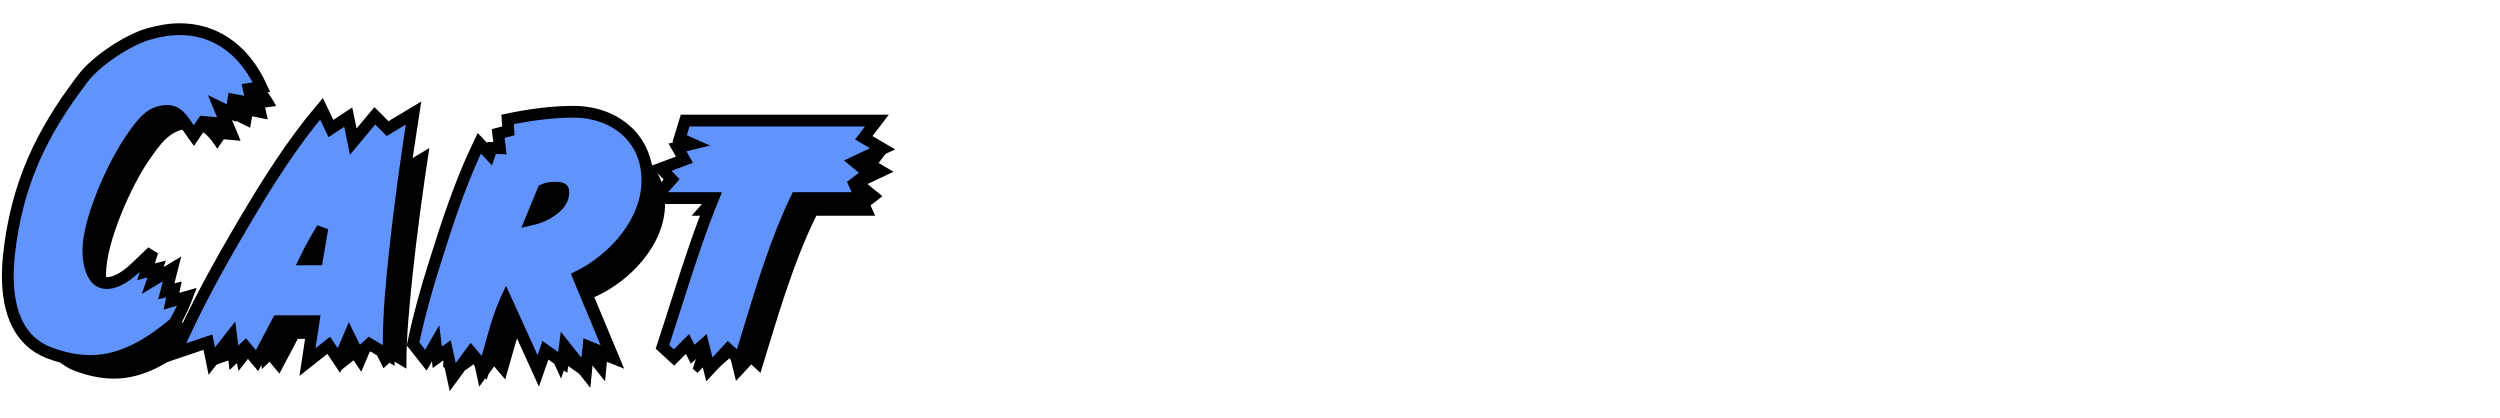 <?xml version="1.0" encoding="UTF-8"?>
<svg width="425px" height="71px" viewBox="0 0 425 71" version="1.1" xmlns="http://www.w3.org/2000/svg" xmlns:xlink="http://www.w3.org/1999/xlink">
    <title>Group</title>
    <defs>
        <path d="M40.625,8.06 C38.025,3.185 33.865,7.10542736e-15 28.21,7.10542736e-15 C26.52,7.10542736e-15 24.83,0.325 23.205,0.78 C19.825,1.755 14.69,5.135 12.545,7.995 C5.46,17.29 1.495,25.805 0.195,37.44 C0.065,38.61 -3.55271368e-15,39.78 -3.55271368e-15,40.95 C-3.55271368e-15,45.955 1.3,51.155 6.435,53.105 C8.515,53.885 10.79,54.405 13.065,54.405 C18.2,54.405 22.62,51.61 26.455,48.49 C26.91,47.71 27.365,46.865 27.755,46.02 L25.48,46.67 L25.935,44.59 L24.57,44.915 L25.35,41.86 L21.775,44.005 L22.75,41.21 L20.995,41.665 L21.45,40.235 C20.02,41.6 17.875,43.16 15.795,43.16 C12.48,43.16 11.7,39.195 11.7,36.595 C11.7,31.265 15.99,21.58 19.045,17.225 C20.865,14.625 22.62,11.895 26.13,11.895 C28.34,11.895 29.51,13.65 30.615,15.34 L31.72,13.715 L34.58,13.975 L33.02,10.205 L36.205,11.765 L36.53,9.815 L39.195,10.335 L38.74,8.32 L40.625,8.06 Z" id="path-1"></path>
        <filter x="-9.8%" y="-7.4%" width="131.9%" height="122.1%" filterUnits="objectBoundingBox" id="filter-2">
            <feMorphology radius="2" operator="dilate" in="SourceAlpha" result="shadowSpreadOuter1"></feMorphology>
            <feOffset dx="4" dy="4" in="shadowSpreadOuter1" result="shadowOffsetOuter1"></feOffset>
            <feComposite in="shadowOffsetOuter1" in2="SourceAlpha" operator="out" result="shadowOffsetOuter1"></feComposite>
            <feColorMatrix values="0 0 0 0 0   0 0 0 0 0   0 0 0 0 0  0 0 0 0.247 0" type="matrix" in="shadowOffsetOuter1"></feColorMatrix>
        </filter>
        <path d="M52.424,39.13 L48.004,39.13 C49.694,35.295 52.034,31.59 54.309,28.08 L54.439,28.08 L52.424,39.13 Z M63.409,17.16 L61.459,15.21 L57.169,20.345 L56.194,15.6 L53.529,17.355 L52.099,14.365 C47.549,19.955 43.649,26.195 40.009,32.37 C36.174,38.87 32.469,45.5 29.349,52.39 L33.769,50.895 L34.224,53.105 L37.669,48.685 L38.189,52.78 L39.489,51.545 L41.179,53.56 L44.299,47.645 L52.164,47.645 L51.319,53.235 L53.789,51.285 L55.089,53.235 L56.974,48.815 L58.859,52.65 L60.354,51.285 L62.759,52.715 L62.759,52.195 C62.759,47.125 63.279,41.99 63.799,36.92 C64.579,29.64 65.554,22.425 66.659,15.21 L63.409,17.16 Z" id="path-3"></path>
        <filter x="-15.3%" y="-14.6%" width="138.5%" height="141.1%" filterUnits="objectBoundingBox" id="filter-4">
            <feMorphology radius="2" operator="dilate" in="SourceAlpha" result="shadowSpreadOuter1"></feMorphology>
            <feOffset dx="4" dy="4" in="shadowSpreadOuter1" result="shadowOffsetOuter1"></feOffset>
            <feComposite in="shadowOffsetOuter1" in2="SourceAlpha" operator="out" result="shadowOffsetOuter1"></feComposite>
            <feColorMatrix values="0 0 0 0 0   0 0 0 0 0   0 0 0 0 0  0 0 0 0.247 0" type="matrix" in="shadowOffsetOuter1"></feColorMatrix>
        </filter>
        <path d="M94.448,26.78 C94.448,30.29 89.378,32.565 86.388,32.565 L89.248,25.61 C90.028,25.155 90.938,24.96 91.848,24.96 C93.213,24.96 94.448,25.09 94.448,26.78 Z M106.733,24.7 C106.733,18.005 101.533,14.04 95.163,14.04 C91.783,14.04 88.338,14.495 85.023,15.145 L85.153,17.03 L83.463,17.485 L83.788,20.28 L81.968,20.215 L81.318,22.165 L79.433,20.15 C77.093,25.22 75.208,30.615 73.518,35.945 C71.763,41.34 70.138,46.735 68.968,52.26 L69.943,53.495 L72.348,49.335 L72.803,52.975 L74.298,51.87 L75.143,55.77 L77.678,52.325 L79.563,54.535 C80.668,50.765 81.578,46.93 83.138,43.29 L83.918,43.095 L89.053,54.405 L89.898,52 L92.563,53.885 L93.018,50.44 L96.528,54.86 L96.853,51.545 L99.778,52.715 L94.708,40.56 C100.753,37.895 106.733,31.655 106.733,24.7 Z" id="path-5"></path>
        <filter x="-11.0%" y="-9.6%" width="132.2%" height="135.4%" filterUnits="objectBoundingBox" id="filter-6">
            <feMorphology radius="2" operator="dilate" in="SourceAlpha" result="shadowSpreadOuter1"></feMorphology>
            <feOffset dx="4" dy="4" in="shadowSpreadOuter1" result="shadowOffsetOuter1"></feOffset>
            <feComposite in="shadowOffsetOuter1" in2="SourceAlpha" operator="out" result="shadowOffsetOuter1"></feComposite>
            <feColorMatrix values="0 0 0 0 0   0 0 0 0 0   0 0 0 0 0  0 0 0 0.247 0" type="matrix" in="shadowOffsetOuter1"></feColorMatrix>
        </filter>
        <path d="M143.037,17.745 L144.727,15.535 L114.892,15.535 L114.437,17.03 L118.402,18.785 L114.372,19.76 L115.477,21.71 L111.837,23.075 L113.202,24.505 L111.252,26.715 L120.417,26.715 C116.842,35.165 114.307,44.005 111.447,52.715 L112.227,53.43 L114.827,50.83 L115.737,52.65 L117.817,50.83 L118.792,54.795 L121.392,52 L122.952,53.43 C125.682,44.59 128.347,35.035 132.442,26.715 L142.452,26.715 L141.672,24.96 L143.687,23.4 L141.152,21.32 L145.572,19.24 L143.037,17.745 Z" id="path-7"></path>
        <filter x="-18.7%" y="-10.2%" width="148.7%" height="135.8%" filterUnits="objectBoundingBox" id="filter-8">
            <feMorphology radius="2" operator="dilate" in="SourceAlpha" result="shadowSpreadOuter1"></feMorphology>
            <feOffset dx="4" dy="4" in="shadowSpreadOuter1" result="shadowOffsetOuter1"></feOffset>
            <feComposite in="shadowOffsetOuter1" in2="SourceAlpha" operator="out" result="shadowOffsetOuter1"></feComposite>
            <feColorMatrix values="0 0 0 0 0   0 0 0 0 0   0 0 0 0 0  0 0 0 0.247 0" type="matrix" in="shadowOffsetOuter1"></feColorMatrix>
        </filter>
    </defs>
    <g id="Page-1" stroke="none" stroke-width="1" fill="none" fill-rule="evenodd">
        <g id="Group" transform="translate(2.085, 0.582)" fill-rule="nonzero">
            <g id="Cart" transform="translate(0.24, 5.378)">
                <g id="Path">
                    <use fill="black" fill-opacity="1" filter="url(#filter-2)" xlink:href="#path-1"></use>
                    <path stroke="#000000" stroke-width="2" d="M28.21,-1 C31.147,-1 33.708,-0.198 35.888,1.217 C38.55,2.946 40.646,5.599 42.135,8.861 L39.955,9.162 L40.508,11.61 L37.347,10.993 L36.971,13.254 L34.955,12.266 L36.136,15.121 L32.216,14.764 L30.621,17.11 C29.035,14.928 28.188,12.895 26.13,12.895 C23.266,12.895 21.792,15.045 20.333,17.128 L20.02,17.576 C16.903,22.02 12.7,31.415 12.7,36.595 C12.7,37.932 12.904,39.687 13.675,40.922 C14.123,41.641 14.792,42.16 15.795,42.16 C17.64,42.16 19.504,40.71 20.76,39.512 L23.589,36.811 L22.496,40.243 L24.311,39.772 L23.629,41.726 L26.92,39.752 L25.948,43.559 L27.252,43.248 L26.815,45.249 L29.47,44.49 C29.226,45.142 28.956,45.804 28.663,46.439 C28.26,47.313 27.789,48.187 27.319,48.994 C23.07,52.533 18.43,55.405 13.065,55.405 C10.67,55.405 8.274,54.863 6.08,54.04 C3.528,53.071 1.829,51.379 0.731,49.306 C-0.56,46.867 -1,43.88 -1,40.95 C-1,39.743 -0.933,38.536 -0.799,37.329 C0.523,25.5 4.546,16.84 11.745,7.395 C13.996,4.394 19.381,0.842 22.935,-0.183 C24.648,-0.662 26.429,-1 28.21,-1 Z" fill="#6093FC" fill-rule="evenodd"></path>
                </g>
                <g id="Shape">
                    <use fill="black" fill-opacity="1" filter="url(#filter-4)" xlink:href="#path-3"></use>
                    <path stroke="#000000" stroke-width="2" d="M52.327,12.524 L53.937,15.889 L56.877,13.953 L57.731,18.112 L61.393,13.73 L63.564,15.901 L67.974,13.255 C66.736,21.158 65.648,29.054 64.794,37.022 C64.277,42.058 63.759,47.159 63.759,52.195 L63.759,54.473 L60.481,52.524 L58.549,54.287 L57.038,51.213 L55.283,55.329 L53.558,52.741 L49.952,55.588 L51.002,48.645 L44.902,48.645 L41.369,55.343 L39.407,53.003 L37.446,54.865 L36.98,51.196 L33.681,55.428 L33.018,52.205 L27.514,54.066 C30.828,46.391 34.908,39.047 39.148,31.862 C43.078,25.195 47.311,18.454 52.327,12.524 Z M52.482,32.844 C51.435,34.57 50.438,36.334 49.569,38.13 L51.58,38.13 Z" fill="#6093FC" fill-rule="evenodd"></path>
                </g>
                <g id="Shape">
                    <use fill="black" fill-opacity="1" filter="url(#filter-6)" xlink:href="#path-5"></use>
                    <path stroke="#000000" stroke-width="2" d="M95.163,13.04 C98.724,13.04 101.937,14.205 104.218,16.306 C106.384,18.302 107.733,21.146 107.733,24.7 C107.733,28.161 106.361,31.465 104.222,34.287 C102.039,37.165 99.062,39.537 96,41.059 L101.618,54.528 L97.718,52.968 L97.282,57.418 L93.701,52.908 L93.338,55.658 L90.402,53.582 L89.172,57.085 L83.697,45.028 L83.569,45.307 C82.648,47.379 82.036,49.463 81.45,51.545 L81.275,52.17 C81.028,53.053 80.781,53.937 80.523,54.816 C80.35,55.405 80.173,55.993 79.993,56.581 L77.736,53.934 L74.635,58.148 L73.648,53.594 L72.023,54.795 L71.725,52.411 L70.071,55.271 L67.894,52.513 C69.077,46.793 70.753,41.214 72.565,35.643 C74.417,29.801 76.503,23.883 79.158,18.392 L80.901,20.255 L81.256,19.189 L82.66,19.239 L82.37,16.744 L84.099,16.278 L83.965,14.338 C87.606,13.584 91.424,13.04 95.163,13.04 Z M93.267,26.163 C92.918,25.919 92.381,25.96 91.848,25.96 C91.223,25.96 90.596,26.067 90.035,26.327 L87.959,31.375 C89.155,31.107 90.456,30.565 91.51,29.809 C92.585,29.037 93.448,28.028 93.448,26.78 C93.448,26.501 93.428,26.276 93.267,26.163 Z" fill="#6093FC" fill-rule="evenodd"></path>
                </g>
                <g id="Path">
                    <use fill="black" fill-opacity="1" filter="url(#filter-8)" xlink:href="#path-7"></use>
                    <path stroke="#000000" stroke-width="2" d="M146.751,14.535 L144.517,17.457 L147.709,19.339 L143.01,21.551 L145.291,23.423 L142.904,25.271 L143.991,27.715 L133.068,27.715 C129.695,34.722 127.31,42.569 125.017,50.097 C124.646,51.316 124.278,52.527 123.908,53.725 C123.753,54.226 123.597,54.729 123.439,55.233 L121.448,53.408 L118.263,56.832 L117.239,52.665 L115.422,54.255 L114.553,52.518 L112.257,54.814 L110.295,53.016 C110.901,51.182 111.491,49.343 112.078,47.502 L113.122,44.223 C114.897,38.663 116.714,33.116 118.919,27.715 L109.036,27.715 L111.845,24.532 L110.068,22.67 L114.03,21.185 L112.849,19.1 L115.302,18.506 L113.223,17.586 L114.151,14.535 L146.751,14.535 Z" fill="#6093FC" fill-rule="evenodd"></path>
                </g>
            </g>
        </g>
    </g>
</svg>